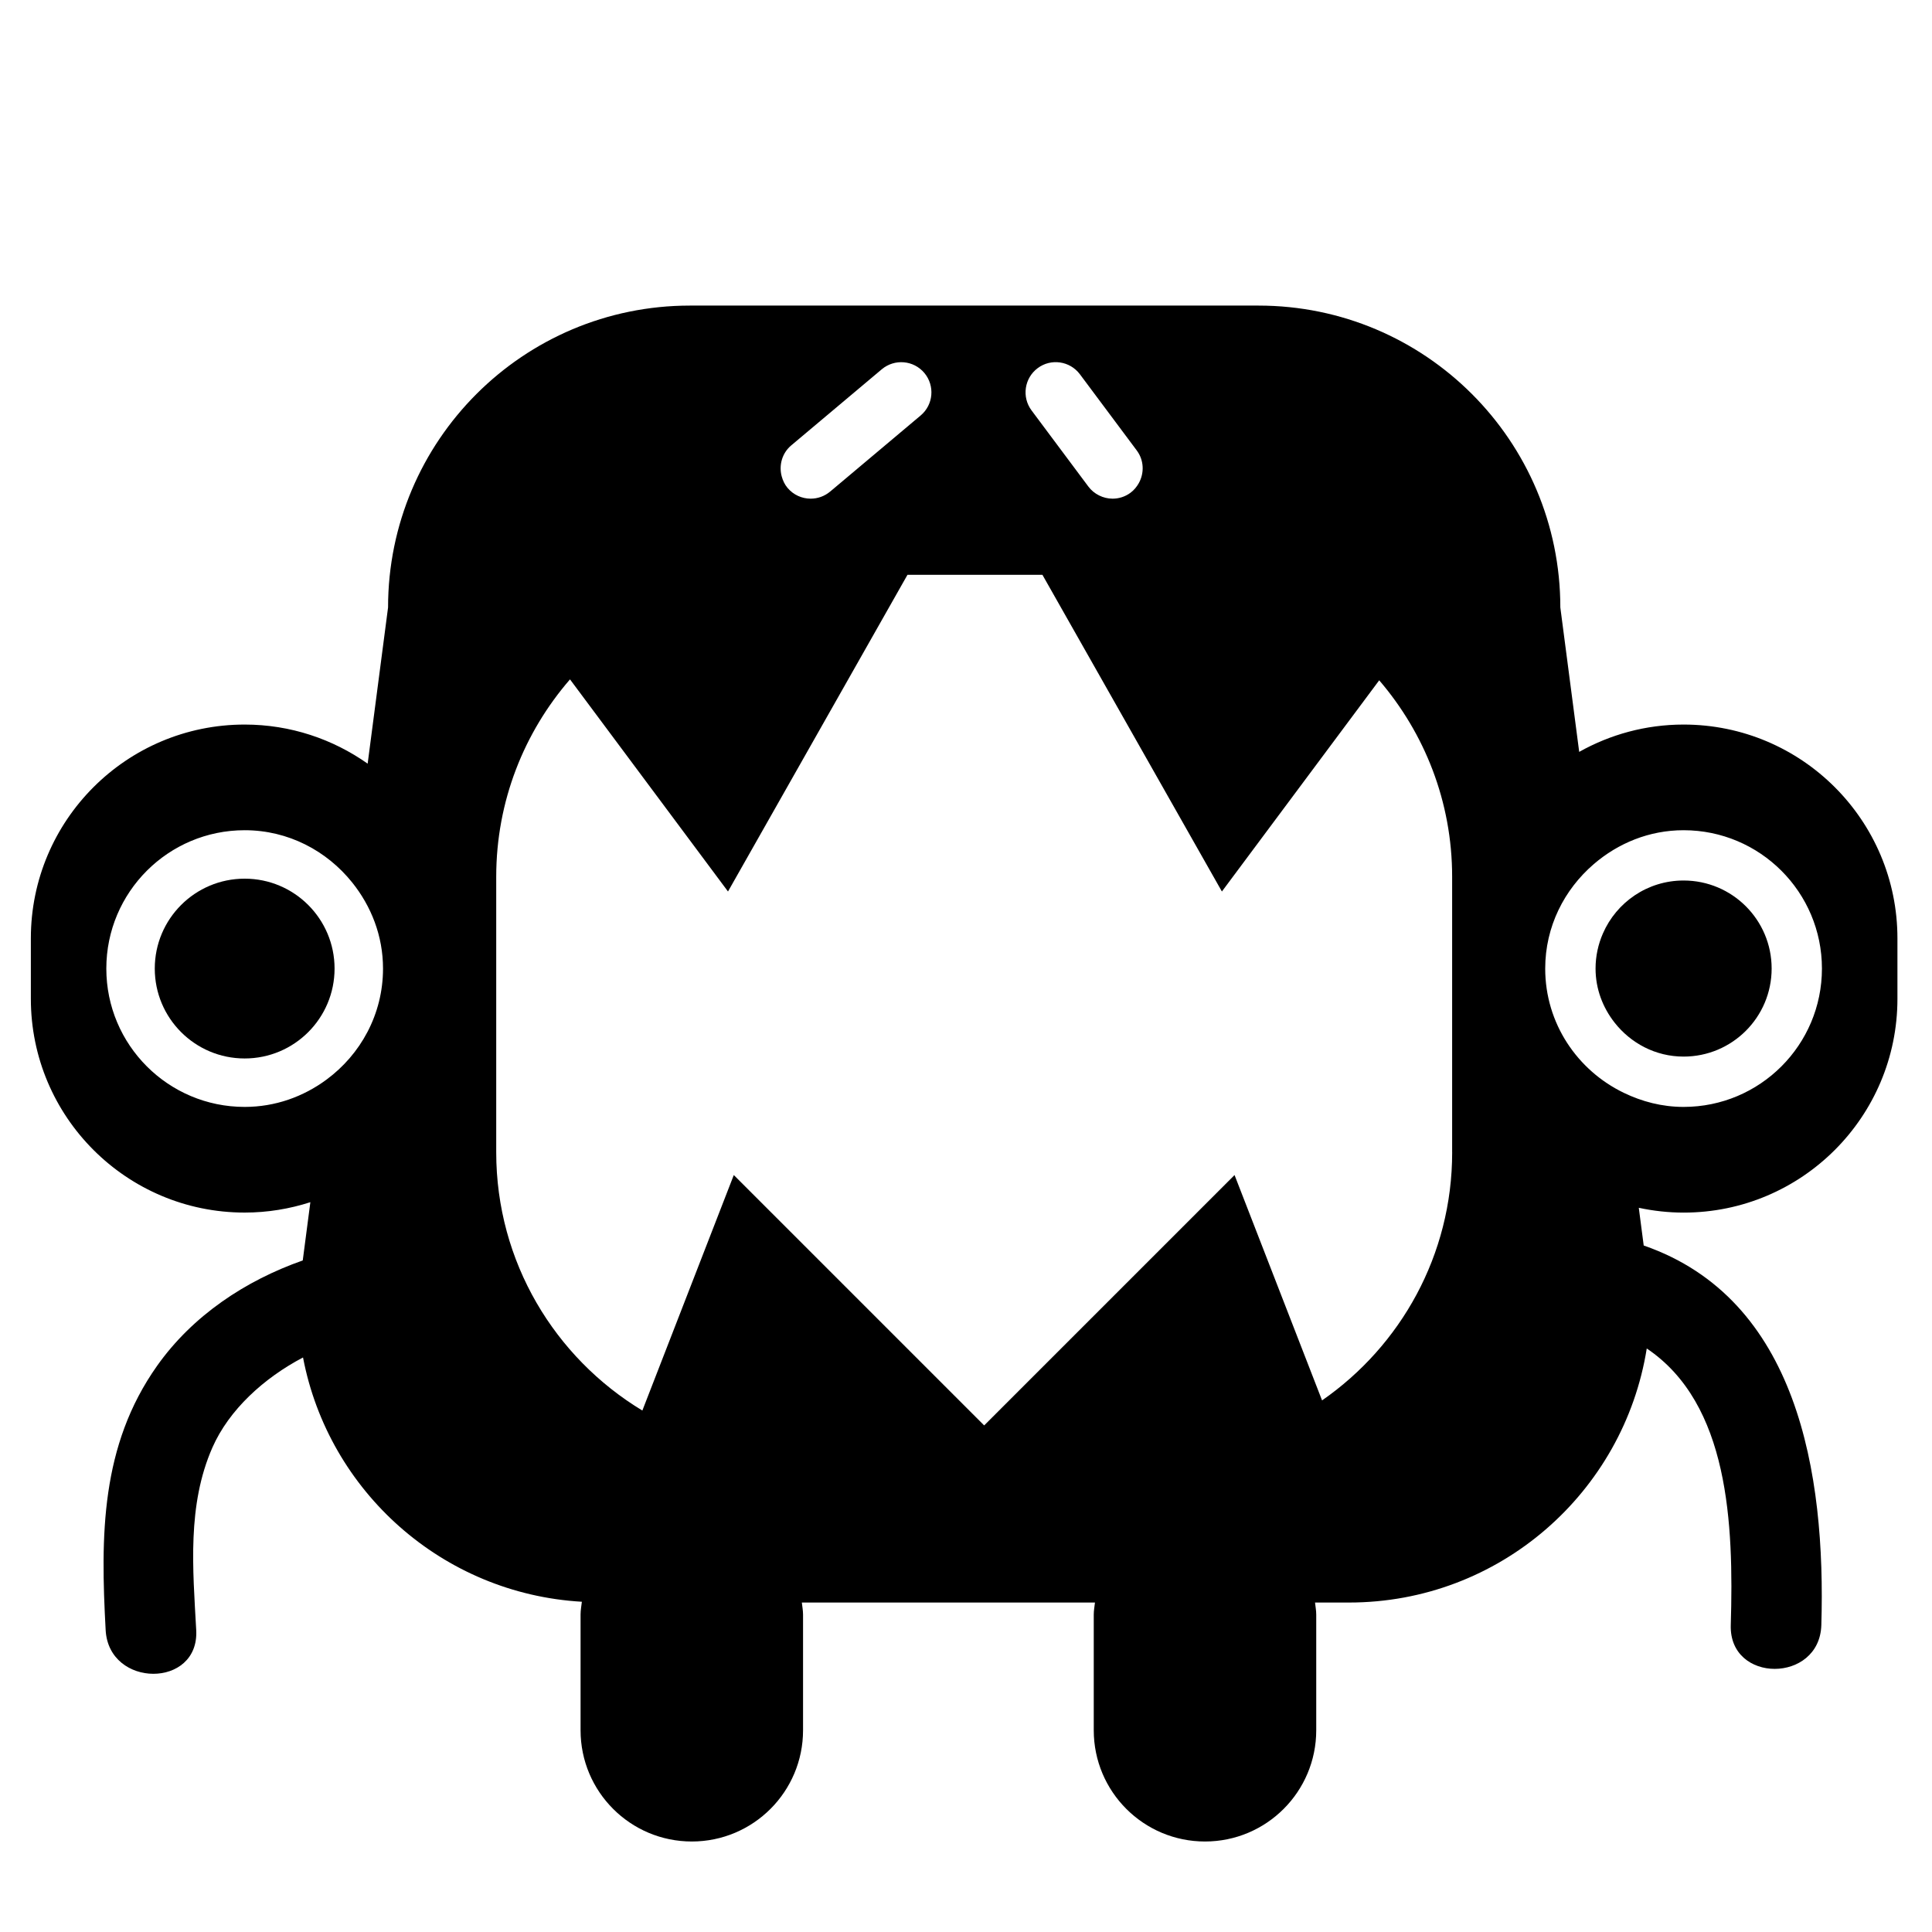 <?xml version="1.0" encoding="iso-8859-1"?>
<!-- Generator: Adobe Illustrator 17.0.0, SVG Export Plug-In . SVG Version: 6.00 Build 0)  -->
<!DOCTYPE svg PUBLIC "-//W3C//DTD SVG 1.1//EN" "http://www.w3.org/Graphics/SVG/1.1/DTD/svg11.dtd">
<svg version="1.1" id="Capa_1" xmlns="http://www.w3.org/2000/svg" xmlns:xlink="http://www.w3.org/1999/xlink" x="0px" y="0px"
	 width="64px" height="64px" viewBox="0 0 64 64" style="enable-background:new 0 0 64 64;" xml:space="preserve">
<g>
	<path d="M55.771,24.002c-1.257,0-2.435,0.331-3.458,0.905l-0.625-4.784c0-5.523-4.477-10-10-10H22.855c-5.523,0-10,4.477-10,10
		l-0.676,5.174c-1.153-0.813-2.556-1.295-4.074-1.295c-3.912,0-7.083,3.171-7.083,7.083v2c0,3.912,3.171,7.083,7.083,7.083
		c0.76,0,1.49-0.123,2.176-0.344l-0.252,1.93c-1.902,0.668-3.648,1.828-4.824,3.489C3.33,47.892,3.33,50.876,3.5,54
		c0.105,1.924,3.105,1.934,3,0c-0.111-2.027-0.304-4.139,0.536-6.048c0.549-1.248,1.702-2.301,3.002-2.984
		c0.846,4.437,4.621,7.826,9.237,8.092c-0.016,0.141-0.043,0.279-0.043,0.425v3.832c0,2.035,1.65,3.685,3.685,3.685
		s3.685-1.65,3.685-3.685v-3.832c0-0.137-0.026-0.266-0.04-0.399h9.71c-0.014,0.133-0.04,0.262-0.04,0.399v3.832
		c0,2.035,1.65,3.685,3.685,3.685s3.685-1.65,3.685-3.685v-3.832c0-0.137-0.026-0.266-0.04-0.399h1.126
		c4.982,0,9.102-3.648,9.863-8.416c2.724,1.833,2.883,5.799,2.783,9.164c-0.058,1.936,2.942,1.93,3,0
		c0.151-5.042-0.785-10.809-5.884-12.575l-0.163-1.249c0.479,0.102,0.975,0.159,1.485,0.159c3.912,0,7.083-3.171,7.083-7.083v-2
		C62.855,27.173,59.683,24.002,55.771,24.002z M34.375,12.195c0.439-0.33,1.068-0.239,1.399,0.204l1.882,2.522
		c0.243,0.325,0.254,0.748,0.069,1.082c-0.067,0.12-0.156,0.23-0.273,0.318c-0.179,0.134-0.389,0.198-0.597,0.198
		c-0.156,0-0.309-0.038-0.449-0.108c-0.135-0.068-0.257-0.165-0.353-0.294l-1.882-2.522C33.841,13.152,33.932,12.525,34.375,12.195z
		 M26.211,14.754l3-2.522c0.424-0.354,1.053-0.301,1.409,0.122c0.355,0.423,0.301,1.054-0.122,1.409l-2.911,2.448l-0.089,0.074
		c-0.188,0.157-0.416,0.234-0.643,0.234c-0.285,0-0.568-0.121-0.766-0.356c-0.097-0.115-0.157-0.247-0.194-0.383
		C25.797,15.416,25.904,15.012,26.211,14.754z M8.105,36.668c-2.531,0-4.583-2.052-4.583-4.583s2.052-4.583,4.583-4.583
		c1.446,0,2.72,0.683,3.56,1.729c0.63,0.785,1.023,1.769,1.023,2.854c0,1.515-0.744,2.848-1.877,3.682
		C10.051,36.327,9.121,36.668,8.105,36.668z M48.105,38.172c0,3.408-1.708,6.413-4.31,8.218l-2.899-7.465l-8.294,8.294l-8.294-8.294
		l-3.029,7.801c-2.898-1.751-4.841-4.922-4.841-8.555v-9.129c0-2.502,0.925-4.784,2.444-6.537l5.234,7.027l5.945-10.49h4.471
		l5.945,10.49l5.211-6.996c1.502,1.75,2.416,4.02,2.416,6.507V38.172z M55.771,36.668c-0.714,0-1.381-0.177-1.983-0.468
		c-1.534-0.741-2.601-2.298-2.601-4.115c0-1.391,0.633-2.622,1.611-3.462c0.802-0.689,1.832-1.121,2.973-1.121
		c2.531,0,4.583,2.052,4.583,4.583S58.303,36.668,55.771,36.668z"/>
	<circle cx="8.105" cy="32.085" r="2.978"/>
	<path d="M55.771,29.168c-1.197,0-2.223,0.722-2.672,1.753c-0.156,0.357-0.244,0.749-0.244,1.163c0,0.679,0.241,1.295,0.63,1.791
		c0.534,0.68,1.354,1.126,2.286,1.126c1.611,0,2.917-1.306,2.917-2.917S57.382,29.168,55.771,29.168z"/>
</g>
</svg>
